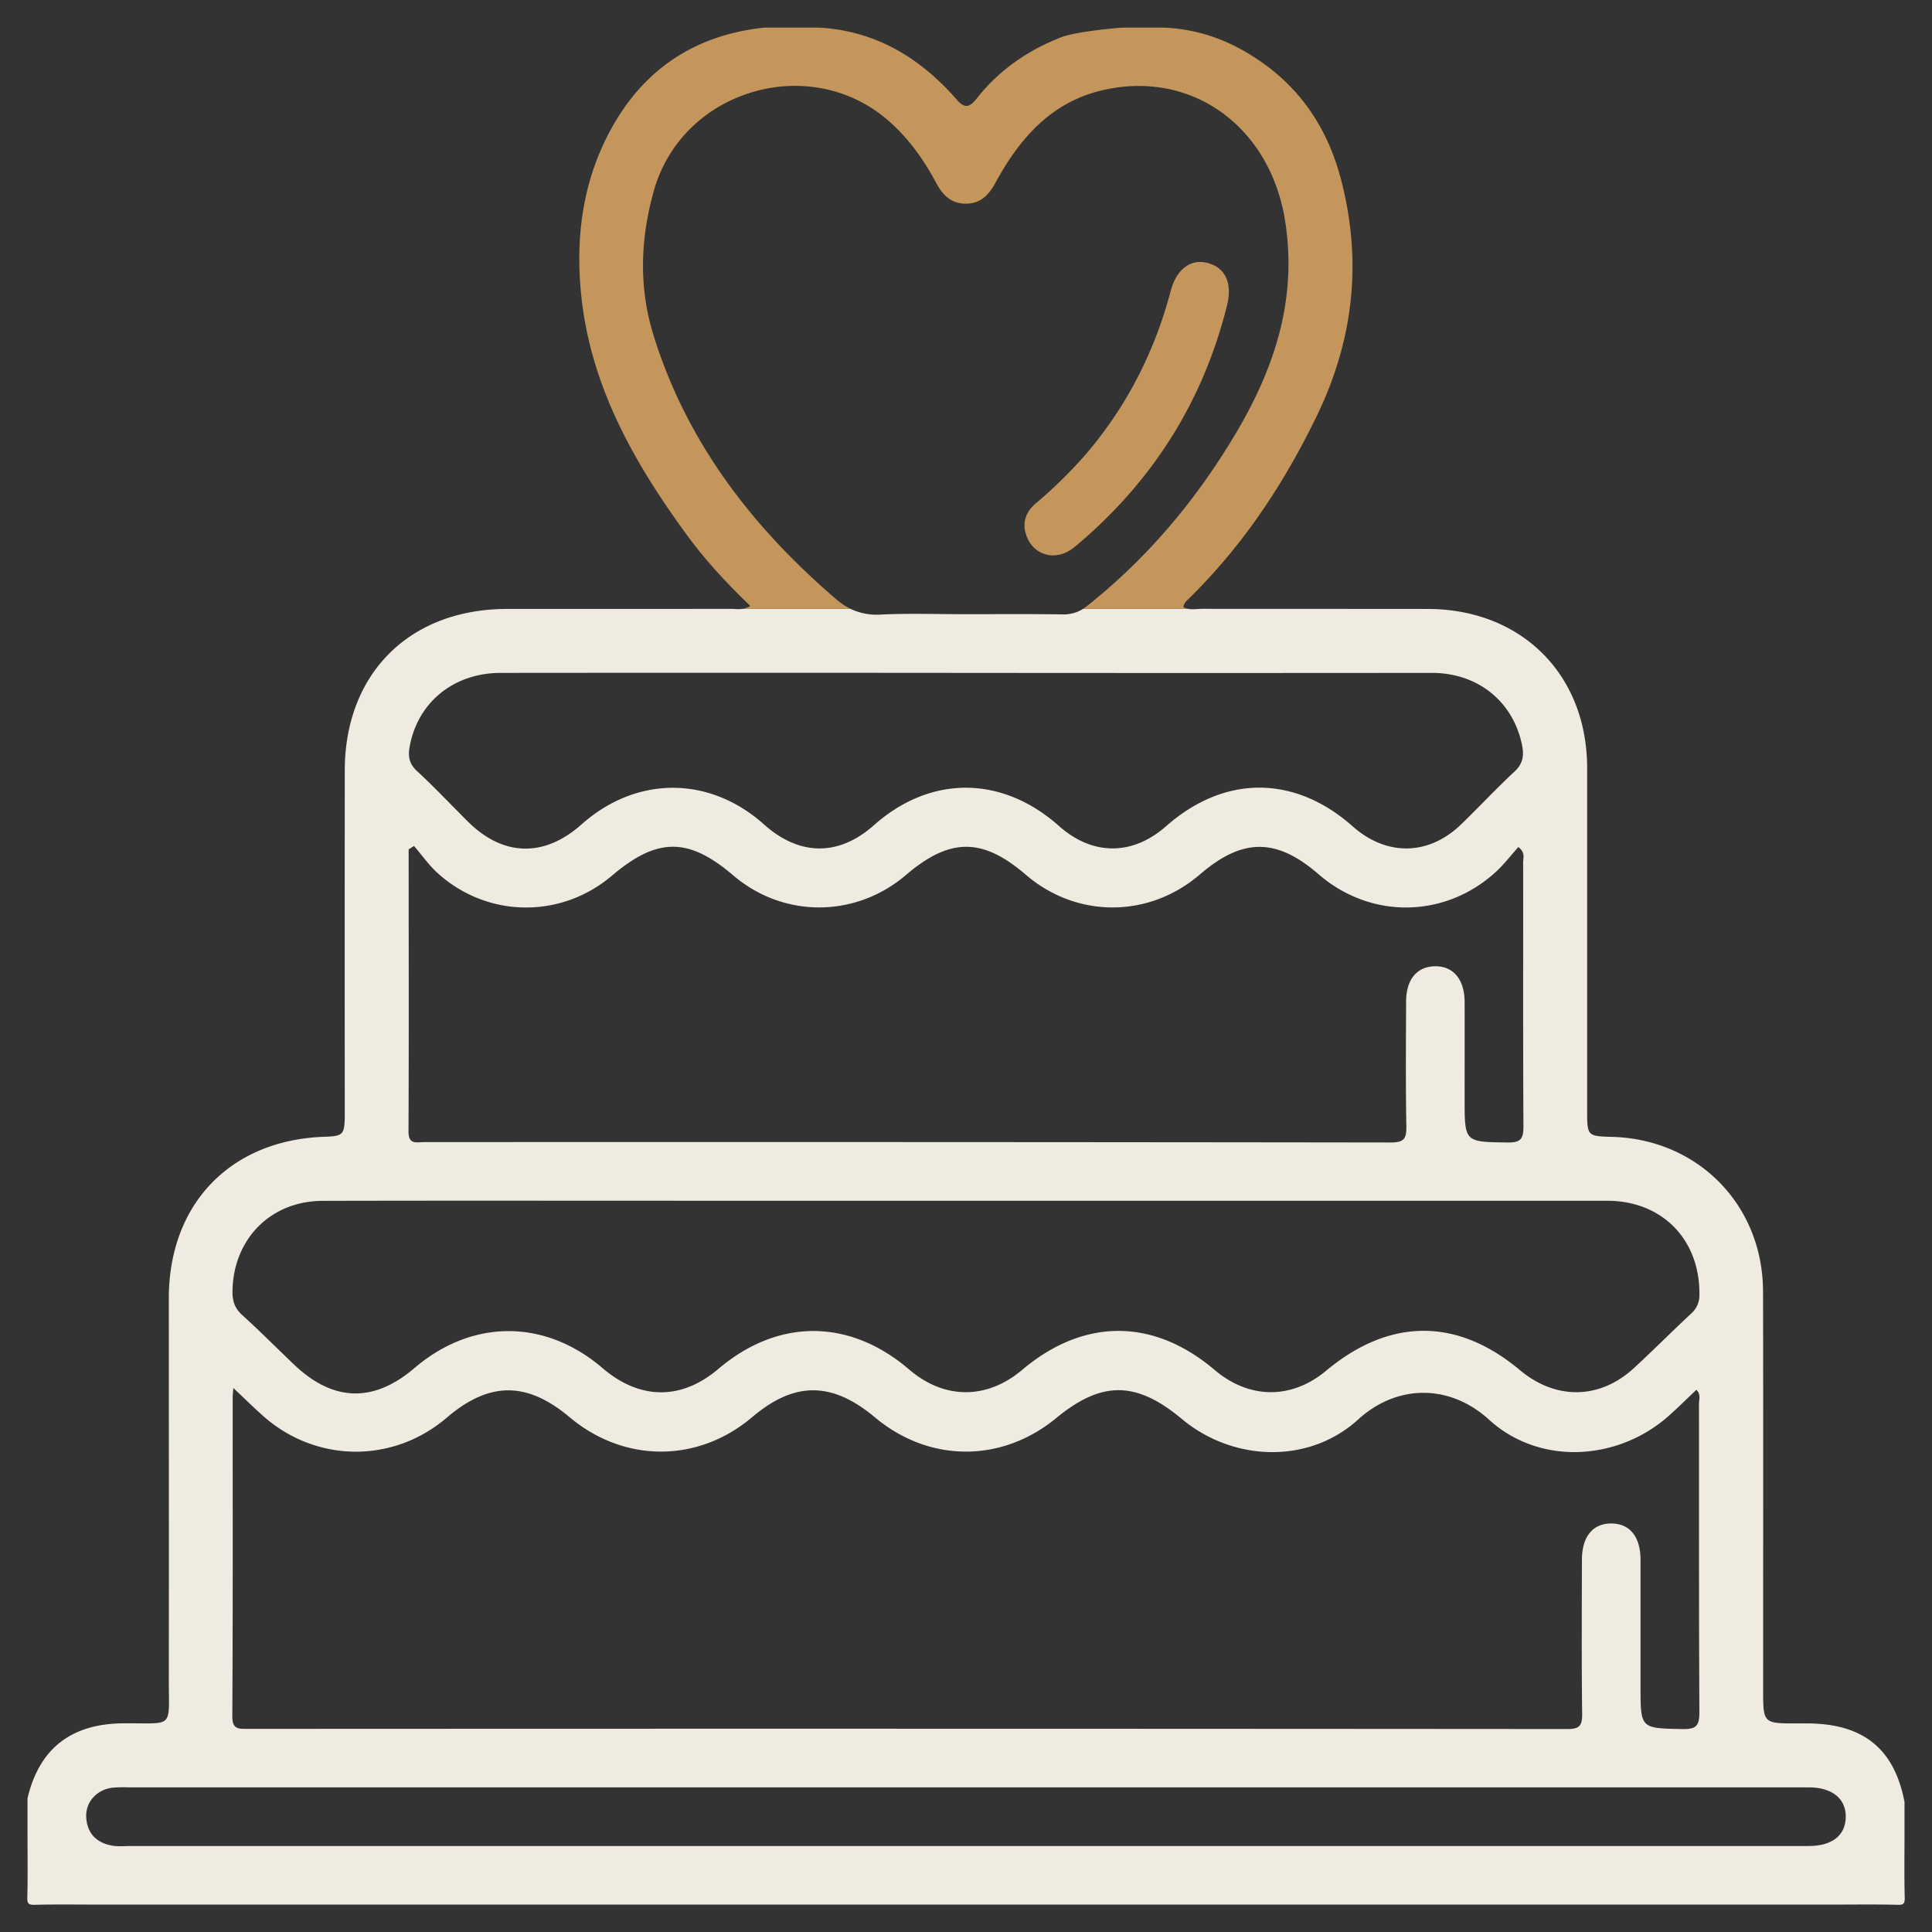 <svg xmlns="http://www.w3.org/2000/svg" id="Livello_1" data-name="Livello 1" viewBox="0 0 1080 1080"><rect x="0" y="0" width="1080" height="1080" fill="#333333" stroke="none"/><defs><style>.cls-1{fill:#f0ebe0;}.cls-2{fill:#c4965c;}.cls-3{fill:none;}</style></defs><path class="cls-1" d="M1064.75,1060.61c-.31-11.61-.12-23.22-.12-34.84v-18.44c-5.66-29.74-23-43.78-54.16-43.93h-6.15c-18.71,0-18.72,0-18.72-19.21,0-74.07.13-148.15-.05-222.22-.11-48.28-36.25-85.12-84.33-86.45-13.87-.38-14-.44-14-14.77q0-95.75,0-191.49c-.06-52.26-36.72-88.77-89.13-88.85-42-.07-84,0-126-.07h-.06c-2.64,0-5.41.52-8,0H605.48a20.2,20.2,0,0,1-11.67,3.1c-18.1-.26-36.2-.1-54.3-.1-15.71,0-31.44-.53-47.12.2a33.8,33.8,0,0,1-16.94-3.19H415.06c-2.36.37-4.5,0-6.57,0h-.05c-41.67.07-83.34,0-125,.05-54.51.05-90.69,36.12-90.72,90.45q-.06,95.81,0,191.61c0,12-.69,12.65-11.56,13-52.39,1.88-86.77,37.6-86.79,90.29,0,70.7.09,141.4,0,212.1-.06,29.32,3.46,25.19-25.7,25.5-29,.3-46.73,14.16-53.29,41.9v20.49c0,11.62.19,23.23-.11,34.84-.1,3.57.64,4.31,4.21,4.21,11.61-.3,23.22-.11,34.83-.11h969.44c12.29,0,24.59-.18,36.87.11C1064.1,1064.91,1064.84,1064.18,1064.75,1060.61ZM229,417.41c4.44-24.74,24.55-41.24,50.95-41.26q130.11-.12,260.22,0t260.22,0c25.88,0,45.59,16.11,50.48,40.57,1.13,5.69.45,10.24-4.24,14.59-10.26,9.51-19.79,19.8-29.86,29.52-18.18,17.57-41.64,17.91-60.61,1.11-32.49-28.79-71.63-28.84-104.24-.14-18.89,16.64-41.16,16.62-59.93-.06-31.92-28.36-71.84-28.53-103.47-.43-19.64,17.45-41.61,17.29-61.45-.45-30.51-27.29-71.29-27.3-102,0-20.89,18.57-43.81,18-63.56-1.64-9.45-9.39-18.57-19.11-28.35-28.13C228.71,427,228,422.78,229,417.41Zm-.51,57.37,2.95-1.88c4.43,5.14,8.38,10.84,13.39,15.34,27.82,25,68.81,25.4,97.26,1.25,25.31-21.48,42.73-21.52,67.76-.17,28.1,24,68.37,23.88,96.59-.2,24.54-20.94,42.73-21,67-.13,28.48,24.45,68.78,24.36,97.37-.22,23.78-20.44,42.72-20.47,66.23-.09,29,25.14,70.31,24.81,98.83-1,4.75-4.3,8.69-9.49,12.91-14.18,4,3.14,2.67,6.08,2.67,8.55.07,49.15-.12,98.31.16,147.47,0,6.89-1.25,9.24-8.73,9.14-24.14-.33-24.15,0-24.15-24.22,0-18.09.06-36.18,0-54.28-.06-12.76-6.4-20.24-16.71-20-10,.2-16,7.45-16,19.65-.09,23.21-.28,46.43.13,69.64.12,6.71-.95,9.22-8.58,9.21q-270.37-.36-540.77-.21c-4.13,0-8.5,1.57-8.45-6.07C228.6,579.83,228.44,527.31,228.44,474.78ZM180.31,671.29c67.26-.17,134.53-.06,201.79-.06H539.85q179.25,0,358.51,0c30.9,0,51.95,21.78,51.62,52.47a13.43,13.43,0,0,1-4.62,10.59c-10.73,10-21.09,20.43-31.87,30.38-19.19,17.72-43.74,18.07-63.89,1.2-35.07-29.36-72.78-29.24-108.27.36-19.38,16.16-43,16-62.43-.49-34.21-29-73.11-29-107.46,0-19.81,16.72-43.58,16.66-63.2-.17C474.86,737,435,736.85,401.55,765.25c-20.69,17.56-43.88,17.39-64.74-.48-32.16-27.56-72.89-27.56-105.15,0-22.86,19.52-45.43,18.88-67.33-2-9.64-9.18-19-18.66-28.87-27.59-4.17-3.78-5.58-7.78-5.51-13.29C130.35,692.74,151.15,671.37,180.31,671.29ZM130.07,781c0-1.21.17-2.42.37-5.1,6.23,5.87,11.25,10.81,16.5,15.5,29.64,26.4,72.69,26.82,102.81,1.08,23.72-20.26,44.71-20.35,68.61-.29,30.57,25.67,71.78,25.68,102.1,0,23.71-20.05,44.56-20,68.67.15,30.33,25.36,70.79,25.5,101.33.35,25.4-20.91,44.7-20.77,70.19.52,28.62,23.89,71,25.42,98.64.24,21.24-19.37,50.64-20.31,73.21.26,28,25.49,71.62,23.16,100.2-2.12,5.31-4.7,10.33-9.72,15.59-14.69,2.67,2.58,1.44,5.45,1.44,7.93.09,57.38-.09,114.76.24,172.14,0,7.46-1.46,9.76-9.35,9.59-23.54-.48-23.55-.08-23.55-23.82,0-23.57,0-47.14,0-70.7,0-13-6-20.38-16.35-20.41S884.32,859,884.3,872c-.06,28.69-.22,57.38.13,86.07.08,6.5-1.4,8.48-8.27,8.47q-368.89-.29-737.79-.09c-5.22,0-8.55.22-8.51-7.16C130.22,899.83,130.06,840.4,130.07,781Zm881.14,250.94q-235.59,0-471.18,0H72.94c-3.41,0-6.91.38-10.22-.21-8.74-1.56-14-6.81-14.52-15.88-.45-8.56,5.94-15.53,14.87-16.55a80.74,80.74,0,0,1,9.21-.14h939.29c12.73.14,20.35,6.4,20.21,16.59S1024.23,1031.9,1011.21,1031.91Z"></path><path class="cls-2" d="M736.27,232.14c-18.43,38.16-41.48,72.91-71.83,102.64-1.19,1.16-2.62,2.23-2.9,4.66a8.75,8.75,0,0,0,2.49.89H605.48a25.6,25.6,0,0,0,2.23-1.59c34.08-27.11,61.48-59.85,83.57-97.27,21.54-36.5,33.92-74.71,27.11-117.95-8.29-52.6-52-84.65-101.94-73.12-28.91,6.67-46.5,27-60,51.78-3.68,6.78-8.27,11.65-16.48,11.68s-13-4.77-16.6-11.54c-6.8-12.71-15-24.37-25.84-34.07-43.9-39.41-116-18.42-132,38.33-7.6,27-8.5,54-.24,80.76C383.86,247.18,420.44,294.69,467.48,335a38.1,38.1,0,0,0,8,5.35H415.06a11.9,11.9,0,0,0,4.39-1.6c-13-12.5-25.06-25.42-35.48-39.69-29.54-40.43-53.91-83.27-59.1-134.33-3.32-32.62,1-64.33,17.11-93.29,18.46-33.28,47.23-52,85.26-56H458c31.83,1.84,56.68,17.1,77.09,40.54,4.91,5.64,7.77,3,11.19-1.28,12.38-15.6,28.18-26.47,46.65-33.77,4-1.59,12-3,19.33-3.94s14.14-1.55,15.85-1.55h22.54c20.69.85,39,8.08,55.72,20.1,22.36,16.08,36.13,37.93,43.08,64.12C761.58,145.37,756.87,189.45,736.27,232.14Z"></path><path class="cls-2" d="M587.59,310.45c6.59.24,10.72-2.59,14.71-6,42.1-35.63,70.2-80,83.58-133.58,3.12-12.49-.76-21.1-10.64-23.82-9.51-2.61-17.55,3.3-20.82,15.65-8.95,33.74-24.35,64.1-47,90.72A253.09,253.09,0,0,1,579,281.38c-5.67,4.85-7.88,11.06-5.11,18.34C576.43,306.42,581.58,309.85,587.59,310.45Z"></path><line class="cls-3" x1="605.48" y1="340.33" x2="475.45" y2="340.34"></line></svg>